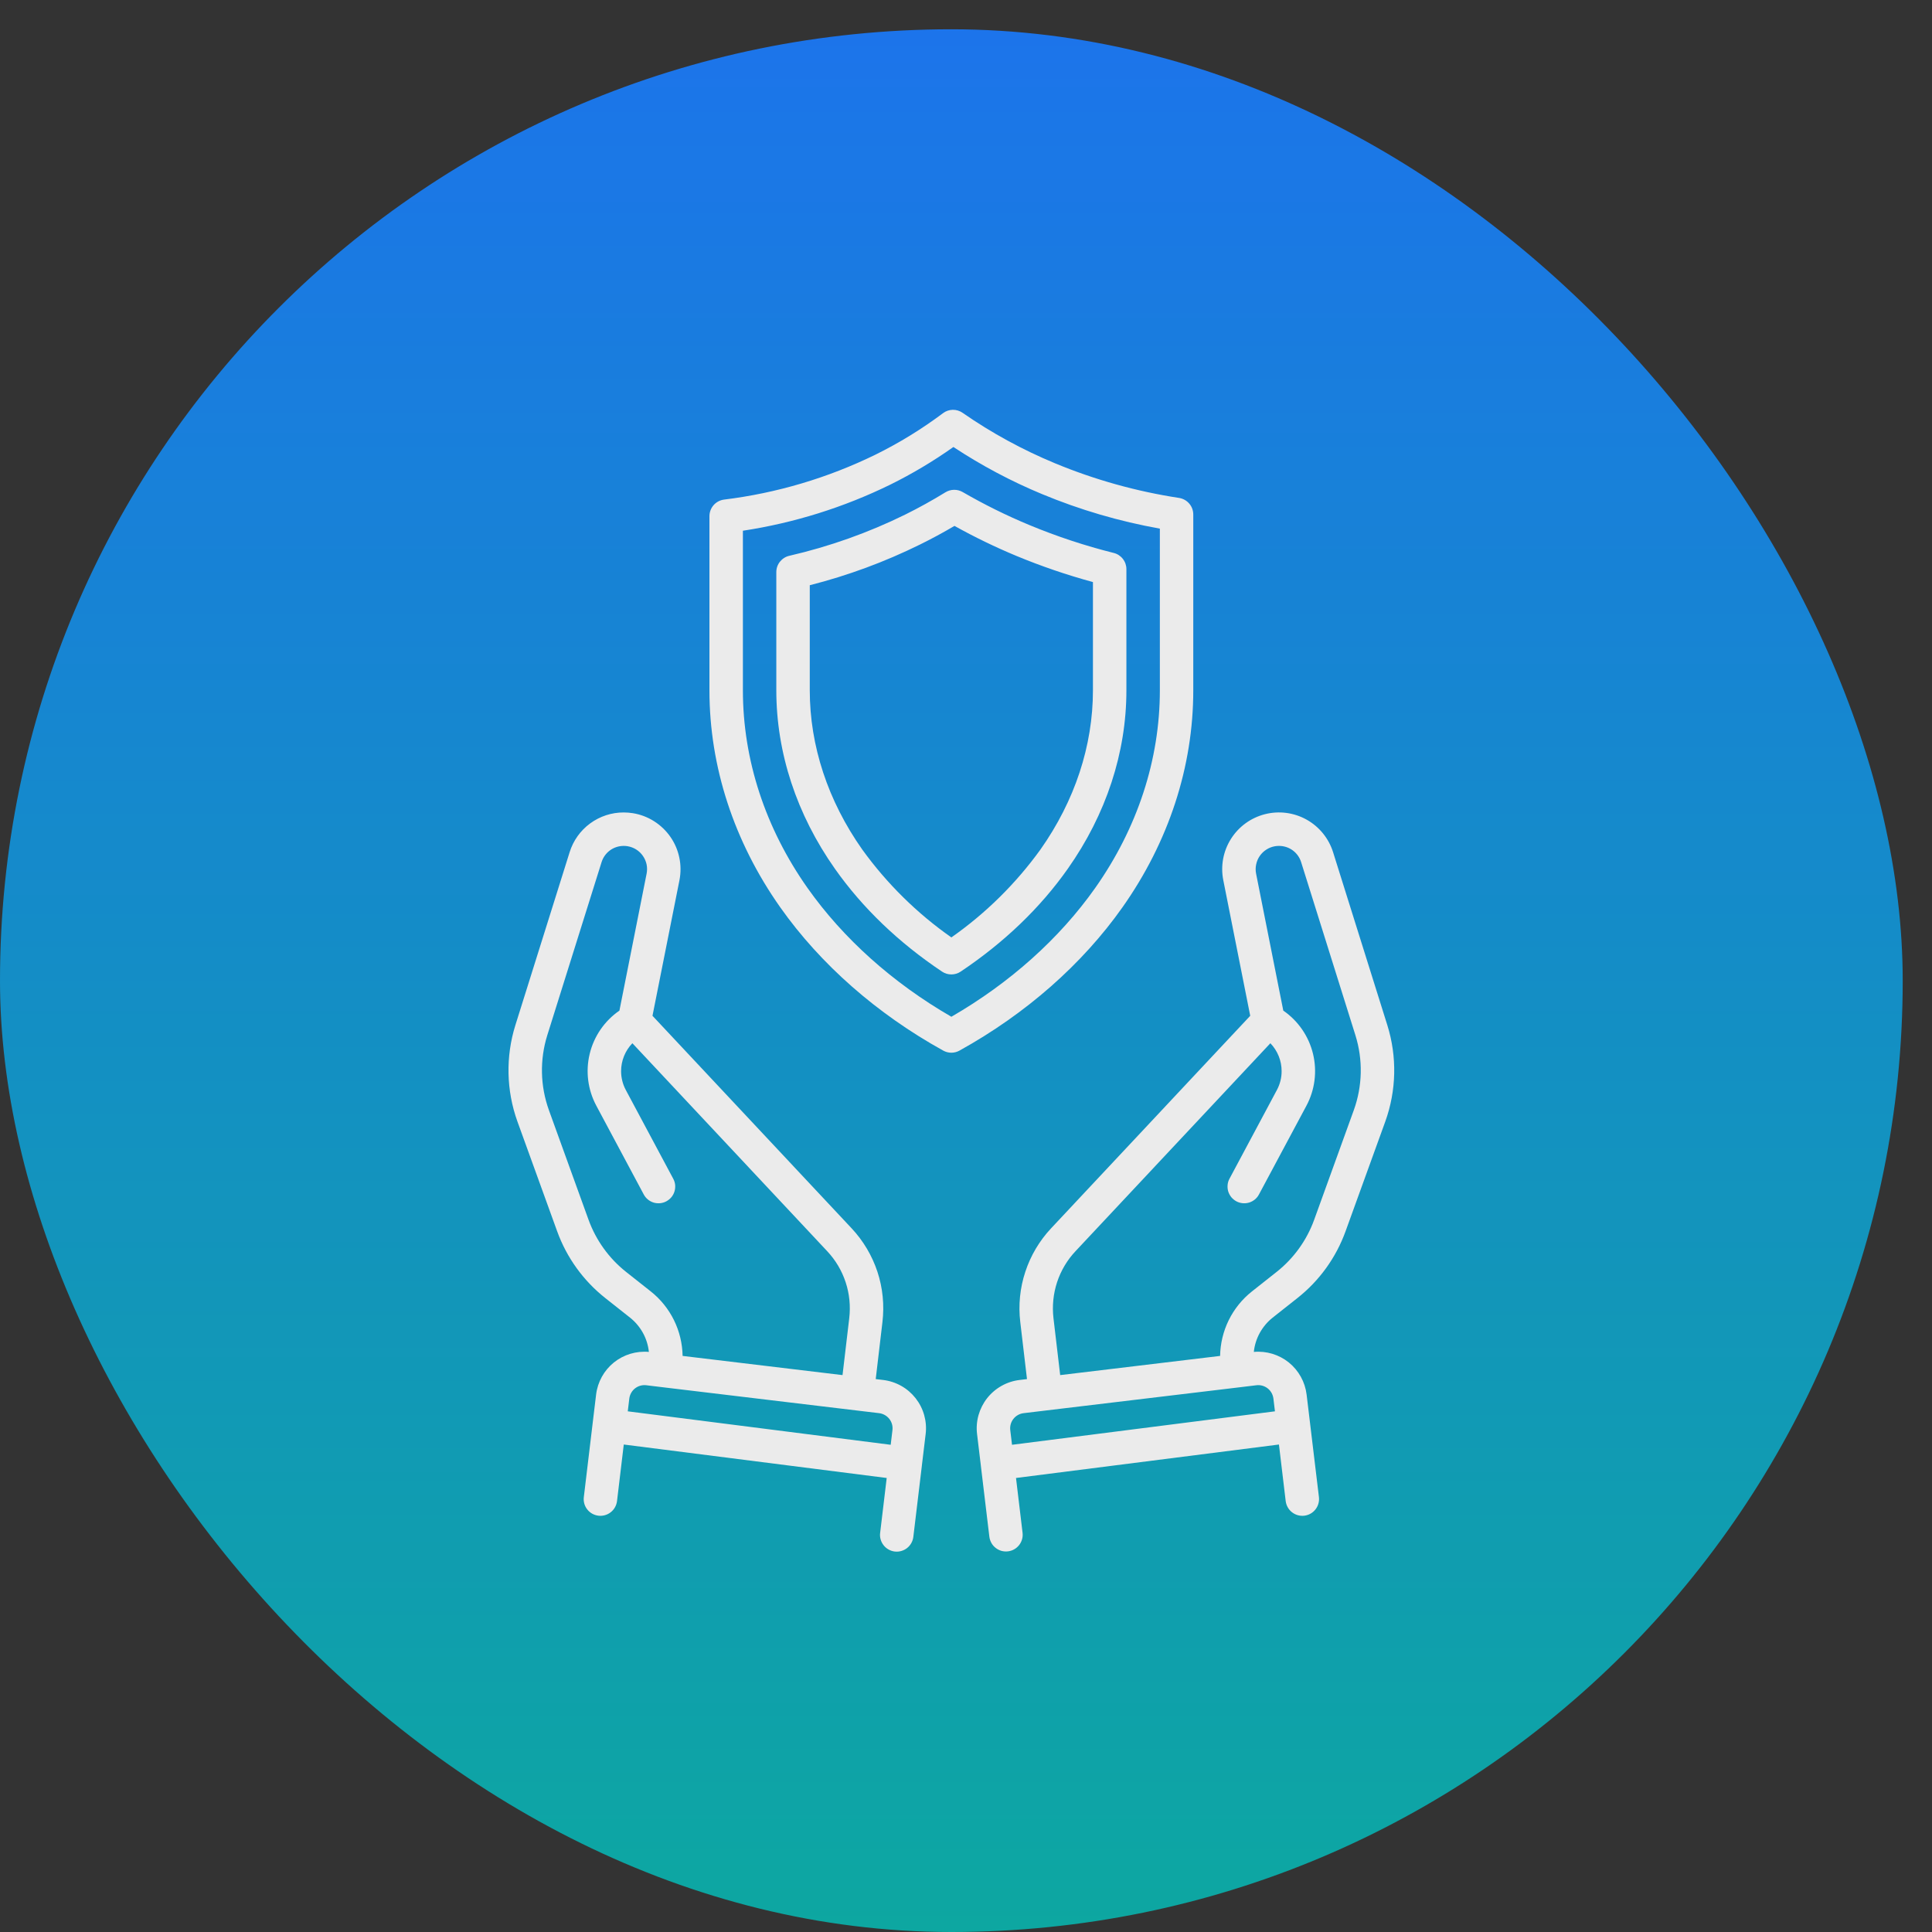 <svg width="44" height="44" viewBox="0 0 44 44" fill="none" xmlns="http://www.w3.org/2000/svg">
<rect x="0" y="0" width="44" height="44" fill="#333333" stroke="none"/>
<g opacity="0.9">
<rect y="0.667" width="43.333" height="43.333" rx="21.667" fill="url(#paint0_linear_65_731)"/>
<g clip-path="url(#clip0_65_731)">
<path d="M20.113 31.428L19.944 31.408L20.097 30.109C20.143 29.723 20.104 29.332 19.983 28.964C19.861 28.595 19.66 28.257 19.395 27.974L14.86 23.134L15.474 20.047C15.507 19.877 15.507 19.702 15.471 19.532C15.436 19.362 15.367 19.201 15.268 19.059C15.169 18.917 15.043 18.796 14.896 18.703C14.75 18.61 14.586 18.548 14.415 18.52C14.346 18.509 14.276 18.503 14.205 18.503C13.93 18.502 13.662 18.59 13.44 18.753C13.218 18.916 13.055 19.145 12.973 19.408L11.737 23.349C11.513 24.066 11.53 24.836 11.784 25.542L12.689 28.042C12.906 28.642 13.287 29.169 13.787 29.564L14.351 30.01C14.47 30.105 14.569 30.223 14.643 30.357C14.716 30.49 14.762 30.637 14.778 30.789C14.491 30.763 14.205 30.849 13.98 31.03C13.756 31.211 13.611 31.473 13.576 31.759L13.496 32.424L13.496 32.424V32.425L13.296 34.097C13.284 34.197 13.312 34.298 13.375 34.377C13.437 34.456 13.528 34.507 13.629 34.519C13.728 34.531 13.829 34.503 13.908 34.441C13.988 34.379 14.039 34.288 14.052 34.188L14.206 32.898L20.194 33.66L20.045 34.907C20.038 34.957 20.041 35.008 20.055 35.056C20.068 35.105 20.091 35.15 20.122 35.19C20.152 35.23 20.191 35.263 20.235 35.288C20.279 35.313 20.327 35.329 20.377 35.335C20.427 35.341 20.478 35.337 20.526 35.323C20.575 35.309 20.62 35.286 20.659 35.255C20.699 35.223 20.732 35.184 20.756 35.14C20.78 35.096 20.796 35.048 20.801 34.998L20.995 33.379L20.995 33.378L20.995 33.376L21.081 32.66C21.099 32.515 21.087 32.369 21.048 32.229C21.009 32.089 20.942 31.958 20.852 31.843C20.762 31.729 20.651 31.633 20.524 31.562C20.397 31.491 20.257 31.445 20.113 31.428H20.113ZM14.259 28.967C13.87 28.659 13.575 28.249 13.405 27.783L12.501 25.283C12.303 24.733 12.29 24.135 12.464 23.577L13.7 19.636C13.733 19.529 13.8 19.434 13.891 19.367C13.982 19.3 14.092 19.265 14.205 19.265C14.235 19.265 14.264 19.267 14.293 19.272C14.363 19.284 14.43 19.309 14.49 19.347C14.55 19.385 14.602 19.435 14.642 19.493C14.683 19.552 14.711 19.618 14.726 19.687C14.74 19.757 14.74 19.829 14.726 19.898L14.107 23.016C13.768 23.249 13.527 23.6 13.43 24C13.333 24.4 13.387 24.821 13.582 25.184L14.661 27.203C14.708 27.292 14.789 27.358 14.886 27.388C14.934 27.402 14.984 27.407 15.034 27.402C15.084 27.397 15.132 27.383 15.176 27.359C15.22 27.335 15.259 27.303 15.291 27.265C15.323 27.226 15.347 27.182 15.361 27.134C15.376 27.086 15.38 27.036 15.376 26.986C15.371 26.936 15.356 26.888 15.332 26.844L14.253 24.825C14.182 24.693 14.145 24.545 14.145 24.395C14.145 24.158 14.237 23.93 14.402 23.759L18.839 28.495C19.029 28.697 19.172 28.938 19.259 29.202C19.346 29.465 19.373 29.744 19.341 30.02L19.188 31.317L15.546 30.88C15.541 30.598 15.474 30.319 15.349 30.065C15.224 29.812 15.045 29.589 14.823 29.413L14.259 28.967ZM20.325 32.569L20.285 32.904L14.297 32.142L14.332 31.85C14.344 31.759 14.39 31.676 14.463 31.619C14.535 31.563 14.627 31.537 14.718 31.548L15.106 31.595H15.106L20.022 32.184C20.113 32.195 20.196 32.242 20.253 32.314C20.31 32.386 20.336 32.478 20.325 32.569ZM25.563 20.664C26.619 19.168 27.176 17.459 27.176 15.722V11.717C27.176 11.626 27.144 11.538 27.084 11.469C27.025 11.4 26.943 11.354 26.853 11.34C25.883 11.192 24.934 10.927 24.027 10.551C23.287 10.244 22.581 9.859 21.923 9.402C21.857 9.356 21.779 9.332 21.698 9.333C21.618 9.335 21.54 9.361 21.476 9.41C20.993 9.772 20.478 10.088 19.937 10.355C18.852 10.885 17.687 11.231 16.489 11.378C16.397 11.39 16.313 11.435 16.252 11.504C16.191 11.574 16.157 11.663 16.157 11.756V15.722C16.157 17.459 16.715 19.168 17.77 20.664C18.685 21.96 19.968 23.089 21.482 23.927C21.538 23.958 21.602 23.975 21.667 23.975C21.731 23.975 21.795 23.958 21.851 23.927C23.365 23.089 24.648 21.96 25.563 20.664ZM21.667 23.156C20.333 22.386 19.204 21.375 18.392 20.225C17.428 18.858 16.919 17.3 16.919 15.722V12.087C18.084 11.91 19.216 11.556 20.274 11.038C20.776 10.79 21.257 10.503 21.713 10.18C22.351 10.601 23.028 10.961 23.735 11.254C24.597 11.612 25.495 11.875 26.415 12.039V15.722C26.415 17.3 25.905 18.858 24.941 20.225C24.129 21.375 23 22.386 21.667 23.156ZM25.653 12.962C25.653 12.877 25.625 12.795 25.572 12.728C25.52 12.661 25.447 12.613 25.364 12.593C24.709 12.429 24.066 12.216 23.442 11.957C22.92 11.74 22.413 11.489 21.924 11.206C21.864 11.172 21.797 11.154 21.728 11.155C21.659 11.156 21.592 11.175 21.533 11.211C21.234 11.395 20.927 11.565 20.612 11.721C19.772 12.134 18.887 12.448 17.975 12.658C17.891 12.677 17.817 12.725 17.763 12.792C17.709 12.859 17.68 12.943 17.68 13.029V15.722C17.68 17.142 18.142 18.548 19.015 19.786C19.643 20.677 20.464 21.465 21.455 22.128C21.517 22.17 21.591 22.192 21.667 22.192C21.742 22.192 21.816 22.17 21.878 22.128C22.869 21.465 23.69 20.677 24.318 19.786C25.191 18.548 25.653 17.142 25.653 15.722V12.962ZM24.891 15.722C24.891 16.984 24.478 18.238 23.696 19.347C23.136 20.123 22.45 20.8 21.667 21.349C20.883 20.8 20.197 20.123 19.637 19.347C18.855 18.238 18.442 16.984 18.442 15.722V13.328C19.308 13.108 20.148 12.798 20.949 12.403C21.217 12.271 21.48 12.129 21.738 11.977C22.195 12.232 22.666 12.46 23.149 12.661C23.716 12.896 24.298 13.095 24.891 13.256V15.722ZM31.596 23.349L30.36 19.408C30.261 19.093 30.045 18.827 29.756 18.666C29.467 18.505 29.128 18.461 28.807 18.543C28.487 18.625 28.21 18.826 28.034 19.106C27.857 19.386 27.795 19.723 27.86 20.047L28.473 23.134L23.938 27.974C23.673 28.257 23.472 28.595 23.351 28.964C23.229 29.333 23.19 29.724 23.236 30.109L23.389 31.408L23.221 31.428C23.076 31.445 22.936 31.491 22.81 31.562C22.683 31.633 22.571 31.729 22.481 31.843C22.391 31.958 22.325 32.089 22.285 32.229C22.246 32.369 22.234 32.515 22.252 32.66L22.338 33.376L22.338 33.378L22.338 33.379L22.532 34.998C22.538 35.047 22.554 35.095 22.578 35.139C22.602 35.183 22.635 35.221 22.675 35.252C22.714 35.283 22.759 35.306 22.807 35.32C22.856 35.333 22.906 35.337 22.956 35.331C23.006 35.325 23.054 35.31 23.097 35.285C23.141 35.261 23.179 35.227 23.21 35.188C23.241 35.149 23.264 35.103 23.277 35.055C23.291 35.007 23.294 34.956 23.288 34.907L23.139 33.66L29.127 32.898L29.281 34.188C29.294 34.288 29.345 34.379 29.425 34.441C29.504 34.503 29.605 34.531 29.705 34.519C29.805 34.507 29.896 34.456 29.958 34.377C30.021 34.298 30.049 34.197 30.038 34.097L29.837 32.425V32.424L29.837 32.424L29.757 31.759C29.722 31.473 29.577 31.212 29.353 31.03C29.128 30.849 28.842 30.763 28.555 30.789C28.571 30.637 28.617 30.49 28.69 30.357C28.764 30.223 28.863 30.105 28.982 30.01L29.546 29.564C30.047 29.169 30.427 28.642 30.644 28.042L31.549 25.542C31.803 24.836 31.82 24.066 31.596 23.349ZM28.615 31.548C28.706 31.537 28.798 31.563 28.87 31.619C28.943 31.676 28.989 31.759 29.001 31.85L29.036 32.142L23.048 32.904L23.008 32.569C22.997 32.478 23.023 32.386 23.08 32.314C23.137 32.242 23.22 32.195 23.311 32.184L28.227 31.595H28.227L28.615 31.548ZM30.832 25.283L29.928 27.783C29.759 28.249 29.463 28.659 29.074 28.967L28.51 29.413C28.288 29.589 28.109 29.812 27.984 30.065C27.859 30.319 27.792 30.598 27.787 30.88L24.145 31.317L23.992 30.02C23.96 29.744 23.988 29.465 24.074 29.202C24.161 28.938 24.304 28.697 24.494 28.495L28.932 23.759C29.096 23.93 29.189 24.158 29.188 24.395C29.189 24.545 29.151 24.693 29.08 24.825L28.001 26.844C27.977 26.888 27.962 26.936 27.958 26.986C27.953 27.036 27.958 27.086 27.972 27.134C27.987 27.182 28.011 27.226 28.042 27.265C28.074 27.303 28.113 27.335 28.157 27.359C28.201 27.383 28.25 27.397 28.299 27.402C28.349 27.407 28.399 27.402 28.447 27.388C28.495 27.373 28.54 27.349 28.578 27.318C28.617 27.286 28.649 27.247 28.672 27.203L29.752 25.184C29.946 24.822 30 24.4 29.903 24C29.806 23.6 29.565 23.249 29.226 23.016L28.607 19.899C28.593 19.829 28.593 19.757 28.608 19.688C28.622 19.618 28.65 19.552 28.69 19.494C28.731 19.435 28.782 19.386 28.842 19.348C28.902 19.309 28.969 19.284 29.039 19.272C29.069 19.267 29.098 19.265 29.128 19.265C29.241 19.265 29.351 19.3 29.442 19.367C29.533 19.434 29.6 19.529 29.633 19.636L30.869 23.578C31.043 24.135 31.03 24.734 30.832 25.283Z" fill="white"/>
</g>
</g>
<defs>
<linearGradient id="paint0_linear_65_731" x1="21.667" y1="0.667" x2="21.667" y2="63.763" gradientUnits="userSpaceOnUse">
<stop stop-color="#197BFF"/>
<stop offset="1" stop-color="#01CE87"/>
</linearGradient>
<clipPath id="clip0_65_731">
<rect width="26" height="26" fill="white" transform="translate(8.666 9.333)"/>
</clipPath>
</defs>
</svg>
